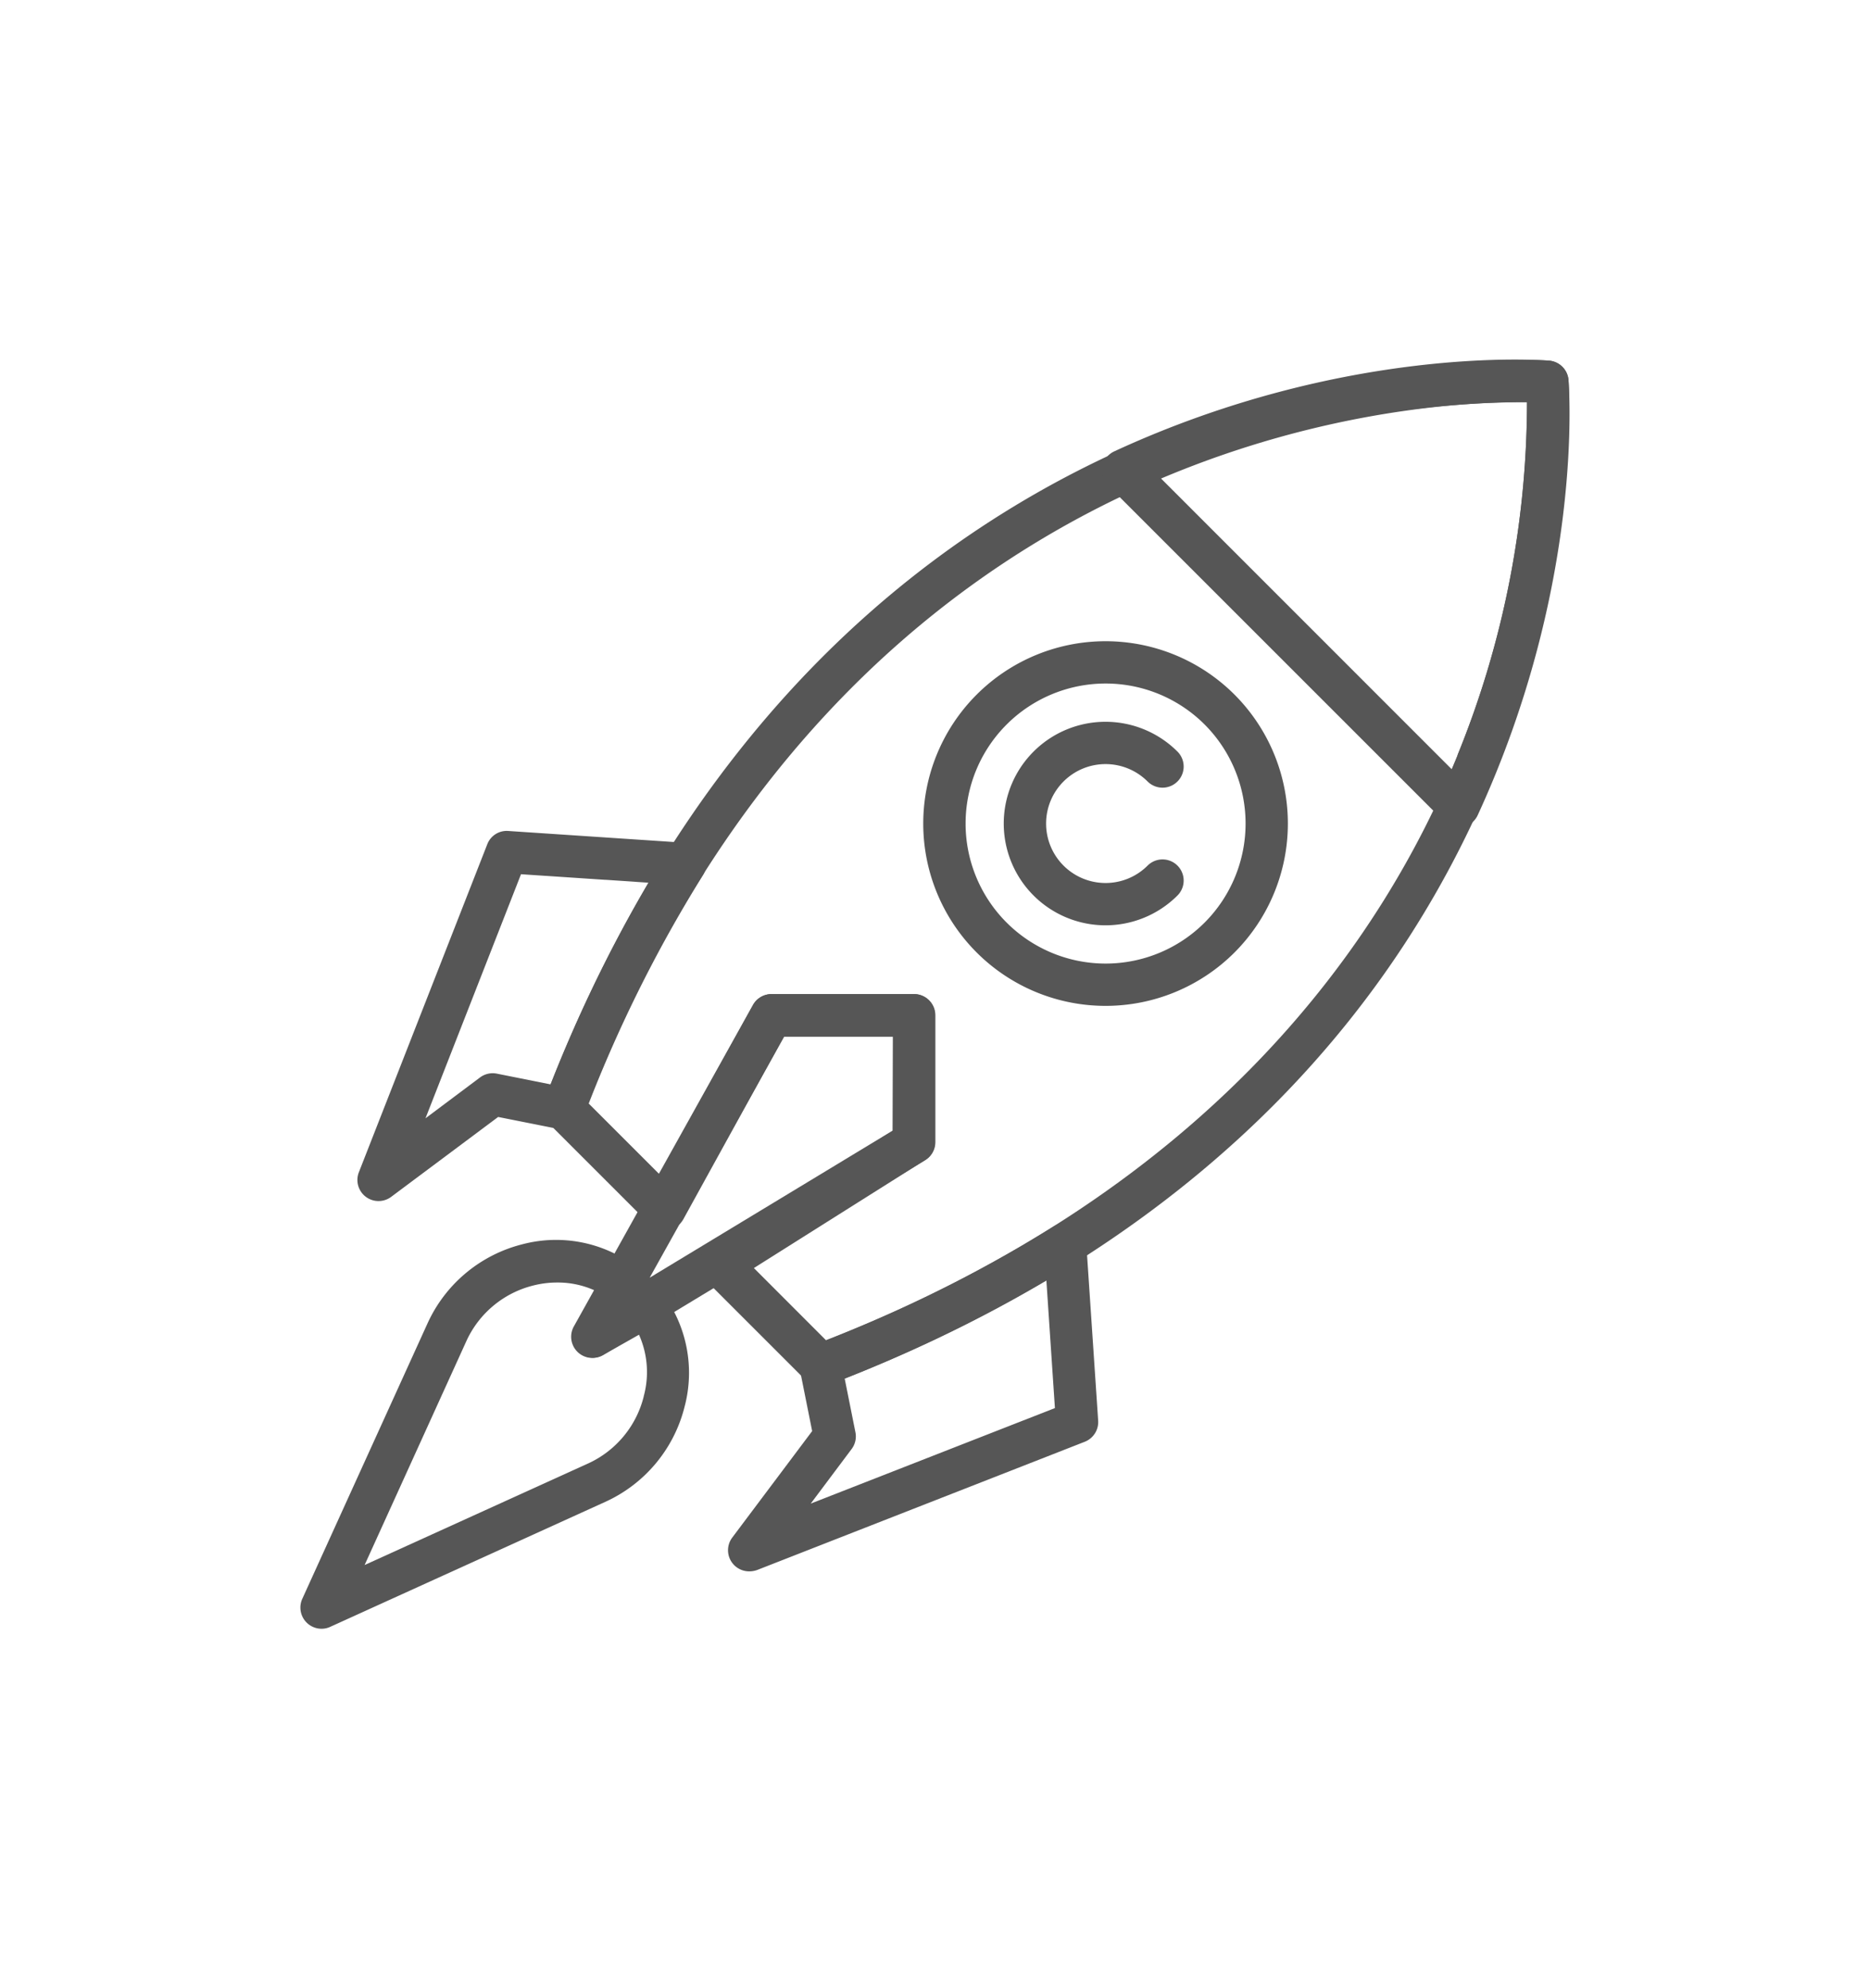 <svg id="Layer_1" data-name="Layer 1" xmlns="http://www.w3.org/2000/svg" viewBox="0 0 236.49 251.46"><defs><style>.cls-1{fill:#565656;}</style></defs><title>Speed</title><path class="cls-1" d="M89,108.05a2.67,2.67,0,0,0-2.21-1.45l-22.5-1.5a2.63,2.63,0,0,0-2.67,1.69L45.39,148.25a2.67,2.67,0,0,0,4.1,3.11L63,141.27l7.84,1.56a2.66,2.66,0,0,0,3-1.66,173.68,173.68,0,0,1,15.06-30.48A2.68,2.68,0,0,0,89,108.05Zm-19.36,29.1-6.81-1.36a2.68,2.68,0,0,0-2.12.48l-6.9,5.17,12.08-30.87L82,111.64A181.68,181.68,0,0,0,69.63,137.15Z"/><path class="cls-1" d="M138.88,179.69l-1.51-22.5a2.67,2.67,0,0,0-4.09-2.09,173.93,173.93,0,0,1-30.47,15.06,2.66,2.66,0,0,0-1.67,3l1.57,7.84-10.1,13.46a2.67,2.67,0,0,0,2.14,4.28,3,3,0,0,0,1-.17l41.46-16.23A2.68,2.68,0,0,0,138.88,179.69Zm-36.35,10.48,5.17-6.9a2.65,2.65,0,0,0,.48-2.13l-1.36-6.8a180.58,180.58,0,0,0,25.51-12.4l1.08,16.15Z"/><path class="cls-1" d="M115.56,125.73h-18a2.69,2.69,0,0,0-2.34,1.38L72.58,167.75a2.68,2.68,0,0,0,2.34,4,2.65,2.65,0,0,0,1.38-.39L117,146.74a2.67,2.67,0,0,0,1.29-2.29v-16A2.68,2.68,0,0,0,115.56,125.73ZM112.89,143l-30.73,18.6,17-30.47h13.78Z"/><path class="cls-1" d="M198.36,48.06a2.69,2.69,0,0,0-2.45-2.45c-.89-.06-89-6.21-127.09,93.64a2.68,2.68,0,0,0,.6,2.85l12.72,12.72a2.69,2.69,0,0,0,2.27.76,2.72,2.72,0,0,0,2-1.36l12.74-23.14h13.77V143l-23.28,14.7a2.67,2.67,0,0,0-.46,4.15l12.72,12.72a2.66,2.66,0,0,0,1.89.78,2.61,2.61,0,0,0,.95-.17C204.58,137,198.43,49,198.36,48.06Zm-14,47.45c-9.38,23.23-30.86,54.8-79.9,74l-9.12-9.13L117,146.72a2.68,2.68,0,0,0,1.25-2.26V128.41a2.68,2.68,0,0,0-2.68-2.68h-18a2.69,2.69,0,0,0-2.34,1.39L83.4,148.52l-9-9C107.9,54.17,179.25,50.68,193.11,50.87A118.39,118.39,0,0,1,184.32,95.51Z"/><path class="cls-1" d="M83.81,163.62a2.65,2.65,0,0,0-2.41-1.05,2.68,2.68,0,0,0-1.05-2.41,16.71,16.71,0,0,0-14.28-2.79,18,18,0,0,0-12,10L38.24,202.19A2.68,2.68,0,0,0,40.67,206a2.6,2.6,0,0,0,1.11-.25l34.79-15.81a18,18,0,0,0,10-12A16.72,16.72,0,0,0,83.81,163.62Zm-2.4,13a12.68,12.68,0,0,1-7,8.46l-28.3,12.86,12.86-28.3a12.65,12.65,0,0,1,8.46-7.05,12.18,12.18,0,0,1,3-.38,11.37,11.37,0,0,1,4.78,1l-2.55,4.51a2.67,2.67,0,0,0,3.65,3.64l4.5-2.55A11.57,11.57,0,0,1,81.41,176.59Z"/><path class="cls-1" d="M198.36,48.06a2.68,2.68,0,0,0-2.45-2.44c-1-.09-25.84-2-55,11.47a2.68,2.68,0,0,0-.77,4.32l42.42,42.42a2.66,2.66,0,0,0,1.89.78,2.59,2.59,0,0,0,.48,0,2.65,2.65,0,0,0,1.95-1.51C200.32,73.9,198.44,49.1,198.36,48.06ZM183.59,97.29l-36.9-36.91a118.94,118.94,0,0,1,46.43-9.52A119,119,0,0,1,183.59,97.29Z"/><path class="cls-1" d="M156.12,87.85a23.06,23.06,0,1,0,0,32.62A23.08,23.08,0,0,0,156.12,87.85Zm-3.78,28.84a17.71,17.71,0,1,1,0-25.06A17.74,17.74,0,0,1,152.34,116.69Z"/><path class="cls-1" d="M145.13,109.48a7.52,7.52,0,1,1,0-10.64,2.67,2.67,0,0,0,3.78-3.78,12.87,12.87,0,1,0,0,18.2,2.67,2.67,0,0,0-3.78-3.78Z"/></svg>